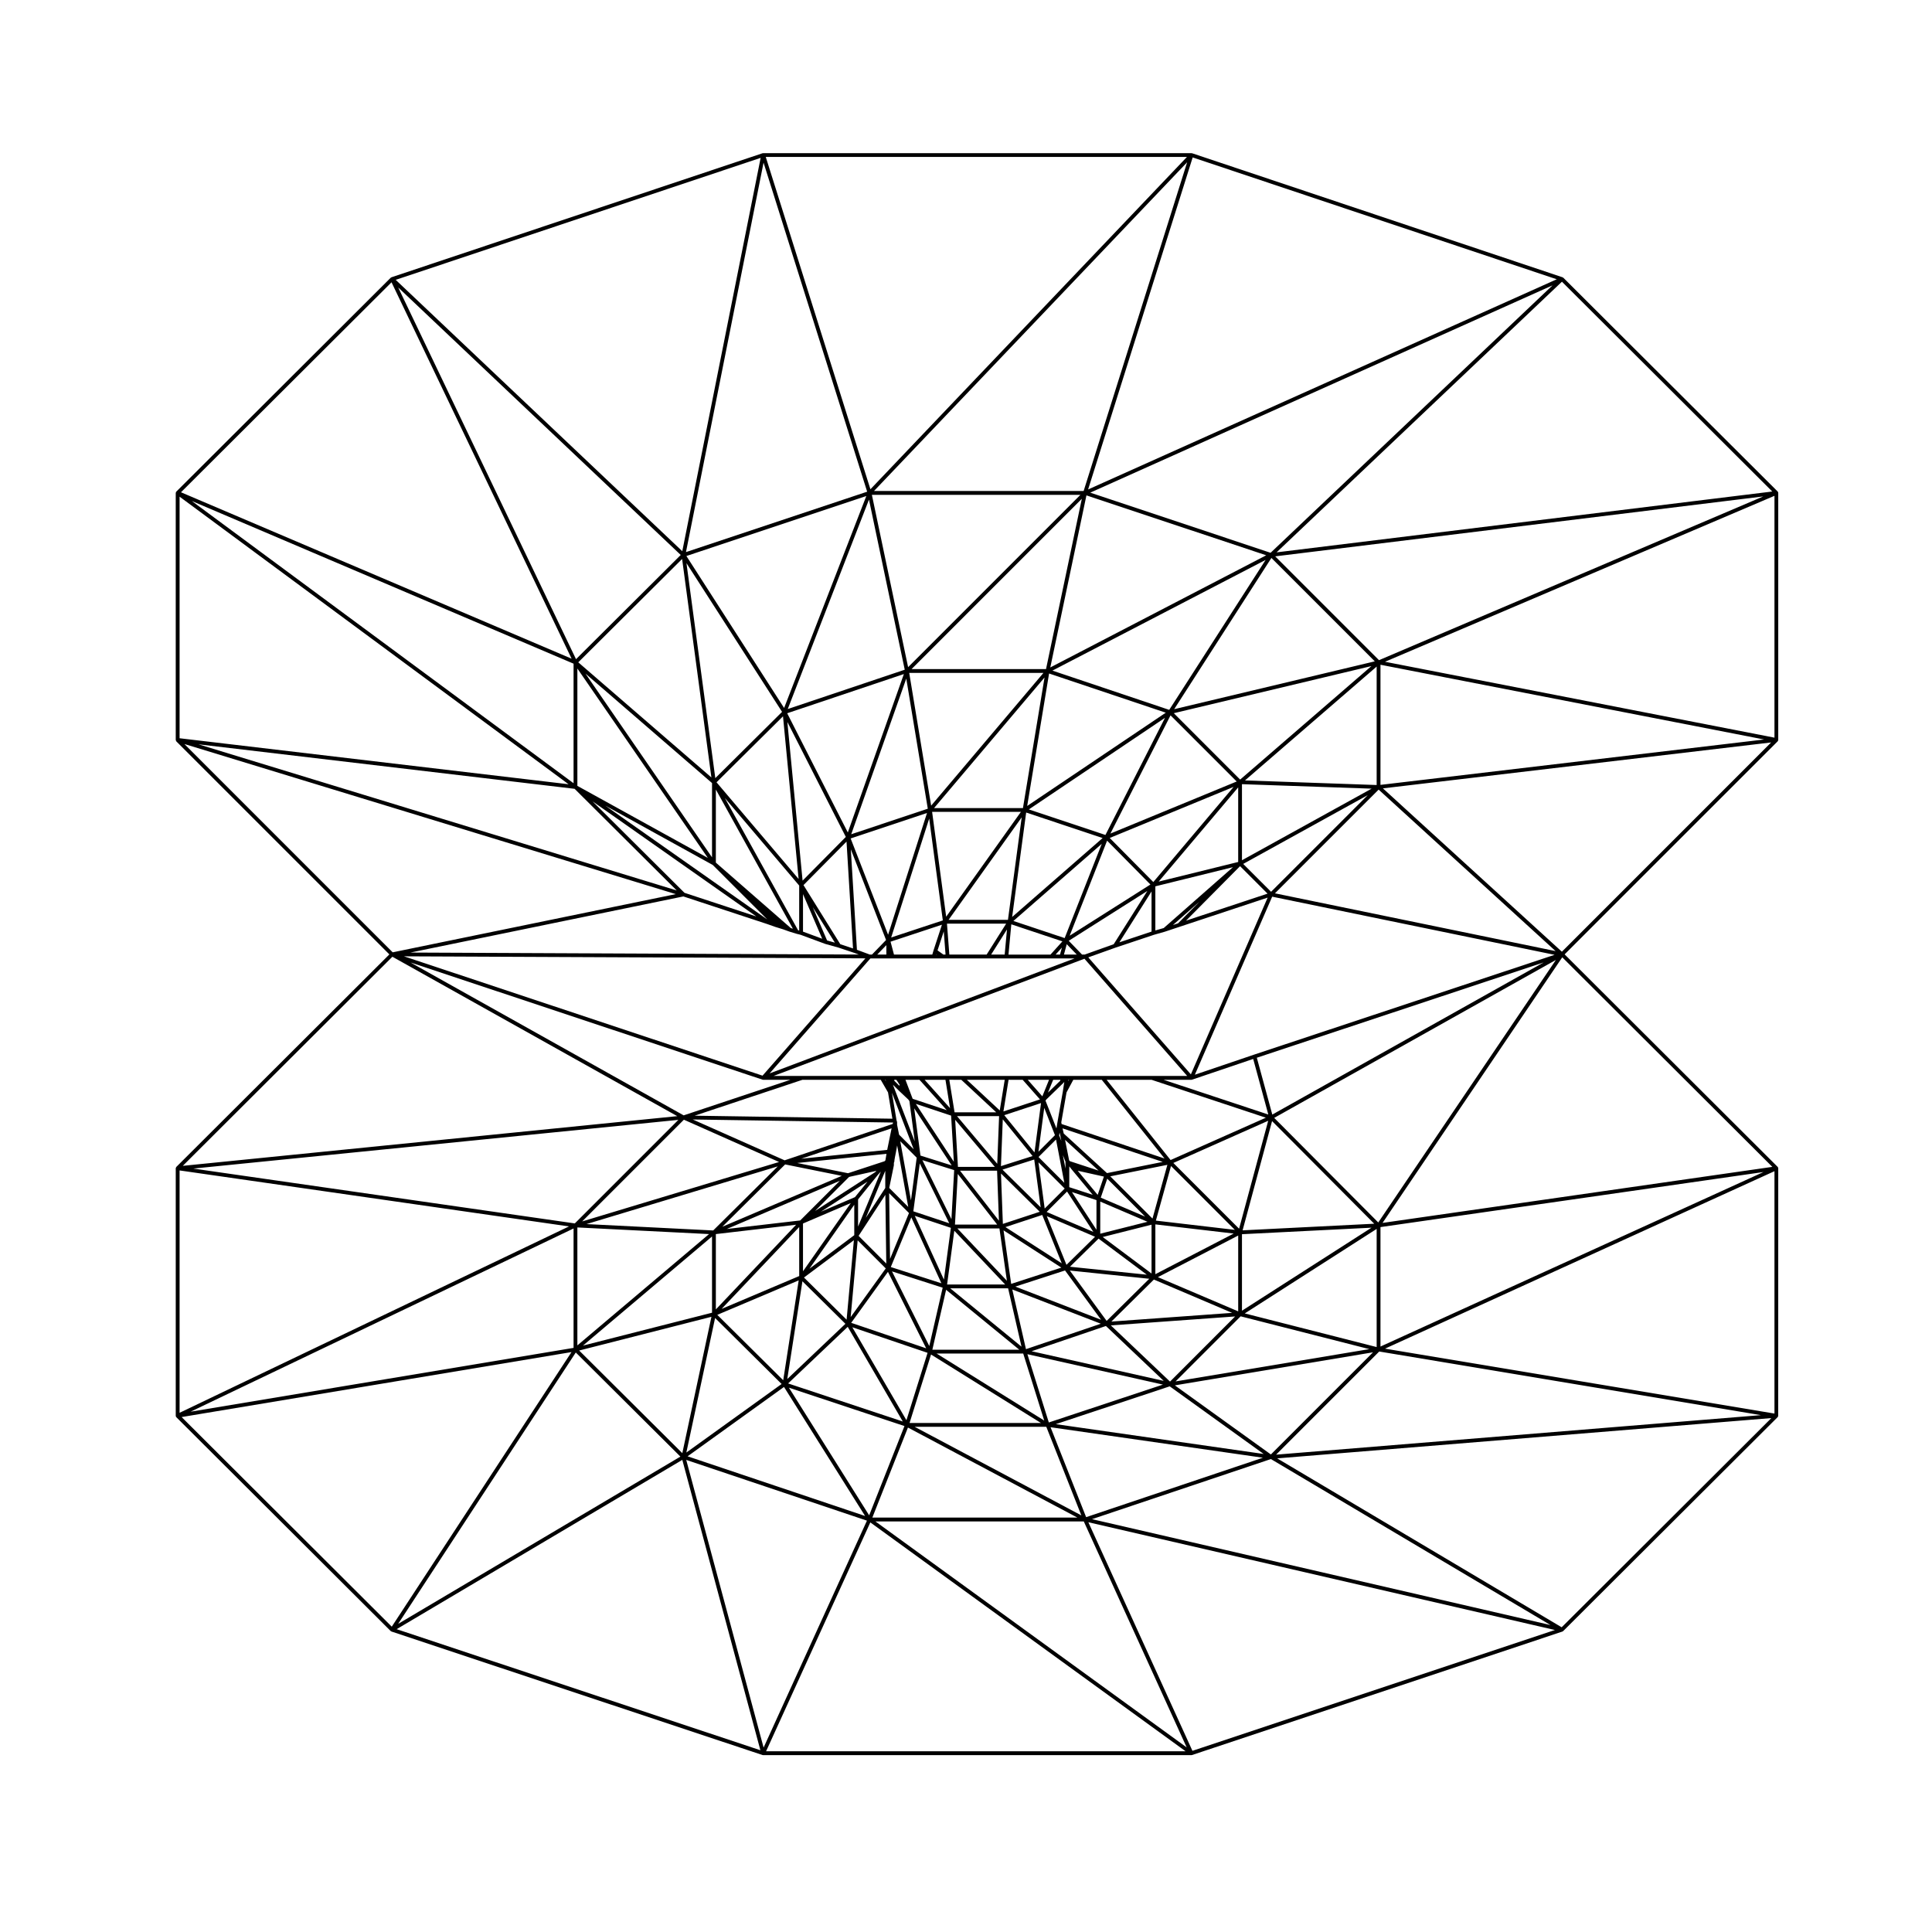 <?xml version="1.0" encoding="UTF-8"?>
<!-- Uploaded to: SVG Repo, www.svgrepo.com, Generator: SVG Repo Mixer Tools -->
<svg fill="#000000" width="800px" height="800px" version="1.1" viewBox="144 144 512 512" xmlns="http://www.w3.org/2000/svg">
 <path d="m615.26 274.57c0-0.023-0.031-0.039-0.035-0.066-0.004-0.023 0.012-0.047 0-0.07-0.016-0.035-0.055-0.047-0.074-0.07-0.016-0.023-0.012-0.07-0.035-0.098l-0.039-0.039h-0.004l-56.777-56.625c-0.023-0.023-0.066-0.02-0.098-0.039-0.035-0.02-0.055-0.059-0.098-0.074-0.004 0-0.004-0.004-0.004-0.004l-98.191-32.875h-0.004c-0.004 0-0.004-0.004-0.004-0.004-0.023-0.012-0.051 0.012-0.082 0.012-0.023-0.004-0.047-0.031-0.07-0.031h-0.012-0.012-113.48c-0.031 0-0.047 0.023-0.074 0.031-0.023 0-0.051-0.02-0.074-0.012 0 0 0 0.004-0.004 0.004h-0.004l-98.344 32.871c-0.012 0-0.016 0.02-0.023 0.02-0.012 0.004-0.02 0-0.035 0-0.023 0.02-0.035 0.051-0.059 0.07-0.023 0.02-0.055 0.012-0.082 0.031l-56.816 56.676c-0.012 0.012-0.004 0.031-0.016 0.039-0.012 0.012-0.023 0.012-0.035 0.02-0.012 0.02 0 0.039-0.016 0.059-0.012 0.02-0.035 0.023-0.047 0.047-0.016 0.035 0.004 0.066 0 0.105-0.004 0.031-0.039 0.059-0.039 0.098v65.465c0 0.047 0.035 0.074 0.051 0.109 0.012 0.059 0.016 0.105 0.047 0.152 0.016 0.023 0.02 0.047 0.039 0.066 0.004 0.004 0 0.02 0.012 0.031l56.465 56.457-56.461 56.32c-0.004 0.004-0.004 0.02-0.012 0.02-0.039 0.051-0.047 0.102-0.066 0.152-0.02 0.047-0.059 0.066-0.07 0.109 0 0.012 0.012 0.02 0.012 0.031 0 0.02-0.016 0.023-0.016 0.039v65.602c0 0.02 0.016 0.023 0.016 0.039 0 0.02-0.012 0.031-0.012 0.047 0.004 0.023 0.031 0.047 0.039 0.07 0.012 0.023-0.004 0.047 0 0.066 0.02 0.035 0.051 0.055 0.074 0.086 0.016 0.016 0.012 0.047 0.023 0.055l56.82 56.68c0.016 0.02 0.035 0.012 0.051 0.02 0.016 0.016 0.012 0.039 0.031 0.051 0.023 0.016 0.051 0.012 0.082 0.02 0.016 0.012 0.02 0.031 0.035 0.035l98.34 32.734c0.055 0.02 0.105 0.031 0.16 0.031h113.5c0.051 0 0.105-0.012 0.156-0.031l98.191-32.734c0.031-0.004 0.035-0.035 0.059-0.047 0.039-0.02 0.082-0.035 0.109-0.07 0.004 0 0.02 0 0.023-0.012l56.82-56.68c0.004 0 0.004-0.012 0.012-0.02 0.023-0.031 0.031-0.07 0.051-0.105 0.023-0.051 0.074-0.09 0.086-0.141 0-0.016-0.016-0.023-0.012-0.047 0-0.016 0.016-0.02 0.016-0.039l0.008-65.602c0-0.016-0.016-0.02-0.016-0.039 0-0.012 0.012-0.02 0.012-0.031-0.004-0.031-0.031-0.039-0.039-0.059-0.004-0.031 0.012-0.055 0-0.082-0.016-0.031-0.051-0.039-0.07-0.07-0.02-0.02-0.016-0.059-0.035-0.082l-56.461-56.324 56.461-56.461c0.012-0.012 0.004-0.023 0.016-0.031 0.031-0.039 0.031-0.074 0.051-0.109 0.023-0.047 0.066-0.074 0.074-0.121 0.004-0.016-0.012-0.031-0.012-0.051 0.004-0.016 0.02-0.031 0.02-0.047v-65.461c0-0.016-0.016-0.02-0.016-0.031 0.004-0.016 0.016-0.02 0.016-0.035zm-1.008 64.918-103.21-20.113 103.21-43.977zm0 179.12-103.21-17.203 103.21-47.027zm-422.66-64.43 103.2 14.836-103.2 49.391zm133.8-73.574-24.348-24.227 43.395 30.496zm-133.8-104.98 103.09 76.211-103.09-12.191zm284.52 149.01 4.004 14.73-27.75-9.203h7.371c0.051 0 0.105-0.012 0.156-0.031zm-26.938 5.523 30.289 10.047-25.242 11.219-16.957-21.266zm-66.875 2.961c0 0.004 0.004 0 0.004 0.004l0.004 0.004 2.379 2.238 0.316 0.43 1.41 10.68-5.785-15.02zm43.5-2.117c0.012-0.012 0.004-0.02 0.016-0.031 0 0 0.012 0 0.02-0.012l0.215-0.258-0.387 2.551-1.414 8.07h0.004l-0.004 0.004-0.277 1.727-2.906-7.379 0.238-0.312zm-0.844 13.777 0.316 1.594-0.586-1.473 0.117-0.742zm-15.004 25.277 15.32 9.879-13.297 4.309zm0.887 13.359-13.125-13.863h11.145zm-0.387-14.223 9.75-3.211 5.18 12.82zm10.965-2.894 12.781 5.457-7.57 7.445zm-0.043-1.113 5.406-5.41 6.973 10.695zm6.695-5.277 6.508 2.137v7.856zm-0.699-1.293v-5.512l0.52 0.66h0.004c0.004 0.004 0 0.012 0 0.012l5.691 6.871zm-1.008-4.93-0.691-3.566 0.691 1.727zm-5.508 10.594-1.652-12.246 6.953 6.949zm-11.082 4.07-0.5-13.355 10.27 10.141zm-12.695 0.184 0.746-13.422 10.445 13.422zm13.309 15.875h-15.395l1.91-14.246zm-33.719-29.07 0.766-0.848-6.031 14.566v-7.203zm1.941-1.055v4.543l-5.168 7.93zm0.023 6.359 0.246 18.211-7.336-7.336zm-8.051 0.613-9.023 3.859 12.348-7.969zm-0.188 10.082-11.875 8.879 11.875-16.941zm8.344 8.809-9.301 12.898 1.859-20.332zm15.086 5.106-3.551 15.461-9.883-19.781zm-13.75-5.469 5.441-13.16 7.969 17.461zm31.09 5.637 3.547 15.457-18.883-15.457zm15.086-4.731 9.543 13.059-22.715-8.785zm8.879-8.434 12.785 9.551-20.359-2.106zm0.453-9.82 12.52 5.352-12.52 3.16zm-5.969-8.172 6.938 1.543-1.652 4.848zm-3.551 3.199-6.836-6.84 4.637-4.641zm-6.269 6.496-10.117-9.992 8.41-2.68zm-11.062 3.539-10.309-13.254h9.82zm-12.586-0.402-7.699-15.645 8.422 2.644zm-1.992 16.016-7.719-16.906 9.559 3.188zm-14.281-5.481-0.238-17.418 5.262 5.262zm-3.617-23.34-0.309 0.336-15.945 10.293 9.023-9.023zm-6.785 8.539-12.664 18.078v-12.664zm0.82 9.84-1.926 21.059-11.297-11.168zm9.027 8.391 10.133 20.262-19.871-6.758zm15.414 4.754 19.398 15.879h-23.043zm17.535-0.086 23.469 9.074-19.84 6.742zm15.254-5.019 21.051 2.18-11.297 11.168zm8.715-8.887 12.938-3.266v12.938zm-0.52-10.43 1.715-5.023 10.051 10.051zm-8.152-9.656-0.23-0.23-1.082-5.426 8.898 8.148zm-8.363-2.519 1.535-11.617 2.84 7.234zm-9.934 3.824 0.484-12.402 7.898 9.73zm-11.398 0.191-0.734-12.469 10.508 12.469zm-9.934-2.992-1.656-12.52 9.926 15.125zm7.629 17.938-9.516-3.168 1.707-12.688zm-15.902-9.363 1.223-5.965c0-0.02-0.012-0.035-0.012-0.055 0-0.016 0.02-0.031 0.02-0.051v-0.594l0.09-0.176c0.02-0.039 0-0.082 0.004-0.117 0.012-0.035 0.047-0.059 0.047-0.105v-0.242l0.133-0.789 0.281-1.422v-0.004l0.312-1.734 2.941 16.293zm-1.016-7.301-0.223 0.227-9.68 3.18-13.473-2.715 23.664-2.43zm-22.578 15.922-19.461 2.262 29.973-12.773zm-0.266 14.734-20.566 8.707 20.566-21.699zm12.246 12.656-15.41 14.637 4.016-25.906zm21.77 7.691-5.598 17.855-14.34-24.633zm25.348 0.184 5.57 17.766-28.527-17.766zm21.914-7.297 15.32 14.547-35.008-7.856zm12.719-12.309 20.727 8.828-31.992 2.309zm0.387-14.617 20.758 2.43-20.758 10.766zm-11.949-12.738 15.133-3.047-3.945 14.246zm-0.871-0.852-11.457-10.488-0.324-1.371 26.551 8.887zm-19.207-5.492-8.012-9.859 9.738-3.211zm-9.875 3.023-10.656-12.629h11.145zm-11.5-0.535-10.078-15.352 9.352 3.117zm-11.367 10.234-2.832-15.668 4.352 4.352zm-6.297-13.383-22.773 2.344 23.941-8.062zm-12.035 6.879-31.66 13.492 16.652-16.52zm-12.102 12.953-21.27 22.445v-19.965zm0.684 14.75-4.102 26.469-17.469-17.336zm12.992 12.312 14.594 25.086-30.391-10.086zm22.078 7.336 29.125 18.141h-34.816zm25.539-0.086 35.918 8.055-30.242 10.035zm22.113-7.633 32.934-2.371-17.254 17.262zm12.473-12.789 21.277-11.027v20.094zm-0.539-14.98 4.012-14.473 16.918 16.922zm-14.344-37.32 16.641 20.863-27.281-9.141-0.082-0.465 1.387-7.91 1.797-3.344h7.539zm-8.871 0.367 0.055-0.363h0.141zm-2.125-0.125-3.258 3.152 1.379-3.394h1.91zm-4.746 4.141-3.871-4.383h5.644zm-5.215-4.383 4.586 5.199-9.684 3.188 1.359-8.387zm-6.07 8.121-8.715-8.117h10.031zm-10.195-8.121 9.262 8.621-11.043-0.004-1.395-8.621zm-4.195 0 1.215 7.512-6.742-7.512zm-6.883 0 7.227 8.051-9.027-3.012-0.195-0.492-1.719-4.543zm-6.137 0 0.867 1.301-0.059 0.289-1.34-1.34-0.035-0.246zm-2.84 0 0.066 0.328-0.191-0.328zm7.449 18.422-3.879-3.879-0.527-2.629v-0.66c0-0.031-0.023-0.047-0.031-0.074-0.004-0.031 0.016-0.059 0.004-0.086l-0.125-0.387-1.215-7.269zm-5.465-7.098-0.125 0.383-28.621 9.633-24.348-10.82zm-47.676 28.605-33.574-1.691 50.684-15.289zm-0.309 21.797-34.203 8.715 34.203-28.918zm18.438 18.891-25.242 18.164 7.613-35.656zm32.559 11.145-9.355 23.66-21.254-33.82zm37.586 0.191 9.289 23.488-44.188-23.488zm32.707-10.715 24.902 17.926-55.086-7.906zm18.801-18.555 34.102 8.691-51.348 8.559zm0.348-21.762 34.328-1.727-34.328 22zm-18.188-18.883 25.141-11.18-7.715 28.605zm-122.05-78.965 14.434 14.434-42.906-30.156zm123.3 15.457-1.352 0.449 7.059-6.207zm-41.648-29.531-19.805 27.781-3.723-27.781zm-23.02-1 29.285-34.617-5.723 34.617zm23.23 2.453-3.641 27.16h-15.73zm1.184-1.281 20.262 6.762-23.977 20.922zm20.039 8.293-9.836 24.984-13.586-4.535zm1.41-0.836 11.48 11.621-21.402 13.566zm0.695-0.715 32.828-13.531-21.277 25.211zm-21.43-7.562 36.078-24.277-15.785 31.043zm-0.441-0.922 5.801-35.102 30.926 10.387zm-25.453-0.086-5.812-35.18h35.578zm-6.59-33.668 5.703 34.484-20.293 6.769zm-15.492 40.781-16.066-31.594 30.918-10.387zm25.176 23.309-13.684 4.519 10.07-31.504zm-12.941 9.051-0.91-3.414 13.617-4.5-2.238 6.84v0.004s-0.004 0.004-0.004 0.012l-0.312 1.055h-10.152zm11.223-0.086 0.133 0.09h-0.156zm1.871 0.086-1.551-1.109 1.648-5.031 0.473 6.141zm1.574 0-0.629-8.195h15.688l-5.176 8.195zm15.277-6.66-0.613 6.66h-3.586zm1.145-1.359 13.543 4.516-3.164 3.512h-11.125zm13.406 6.172-0.5 1.848h-1.168zm1.285-0.906 2.66 2.754h-3.402zm4.75 2.754h-0.691l-3.531-3.652 20.828-13.203-8.914 14.113zm17.723-16.734v10.645l-8.52 2.84zm1.008-1.352 20.566-5.078-18.344 16.133-2.223 0.637zm0.883-1.254 21.07-24.969v19.77zm-12.793-12.73 15.934-31.328 17.531 17.531zm-15.367-43.184 56.496-29.332-25.543 39.734zm-37.332-0.402 45.125-45.133-9.488 45.133zm-32.809 10.586 21.527-55.508 9.477 45.086zm-1.258 1.93 4.137 43.109-21.754-25.625zm-17.941 16.383-7.644-56.977 25.336 39.414zm19.094-14.891 15.492 30.469-11.457 11.582zm37.008 24.125-10.312 32.27-9.922-25.523zm-10.773 37.523h-2.418l2.418-2.5zm-4.227 1.02h54.109l-80.824 30.477zm64.98-2.867 10.168-3.394h0.004l2.977-0.848s0-0.012 0.004-0.012h0.016l3.824-1.273 23.301-7.723-20.344 46.844-27.188-31.008zm18.668-7.144 14.316-14.438 7.285 7.281zm14.82-36.168 34.359 1.188-34.359 18.973zm-18.066-18.809 52.375-12.488-34.789 30.082zm0.102-1.062 25.766-40.078 27.402 27.402zm-32.832-11.059 9.578-45.602 47.645 15.879zm-37.68-0.078-9.598-45.664 55.262-0.004zm-32.859 10.816-25.895-40.273 47.68-15.895zm-19.27 18.418-35.281-30.516 27.52-27.387zm0.168 1.48v19.688l-33.547-48.703zm-1.117 19.832-34.57-19.086v-31.102zm21.992 18.598-19.863-17.348v-19.367l20.414 36.879zm1.93 0.582-19.406-35.055 19.699 23.207v11.914zm1.305-9.582 5.09 11.828-5.09-1.879zm6.379 12.285-3.793-8.82 5.856 9.395zm3.504 0.992-9.754-15.664 11.402-11.523 1.723 28.309zm4.406 1.477-1.621-26.625 9.34 24.035-3.738 3.863h-0.551zm-25.016 33.359-95.023-31.625 122.28 0.539zm85.309-30.984 27.234 31.066h-32.332l-0.703-0.004h-37.656-0.004-4.684-0.02-34.219zm-74.73 32.078h20.742l1.934 3.344 1.16 6.969-52.402-0.797zm-6.195 21.785-52.18 15.75 26.957-26.957zm-18.559 19.102-34.895 29.5v-31.258zm0.633 21.922-7.715 36.137-27.336-27.199zm19.23 18.594 21.492 34.195-47.039-15.816zm32.848 10.758 44.898 23.859h-54.332zm37.793-0.086 56.277 8.082-46.848 15.75zm32.938-11.094 52.516-8.758-27.066 27.07zm18.531-19.062 34.953-22.398v31.312zm-0.574-22.02 7.809-28.949 27.07 27.195zm3.769-45.742 76.016-25.258-71.914 40.32zm-0.742-0.816-0.031 0.012-15.645 5.305 20.488-47.184 74.84 15.41zm-2.867-50.547 32.996-18.223-25.609 25.609zm0.473-22.125 34.895-30.172v31.387zm35.516-31.871-27.508-27.512 129.34-15.879zm-76.523-44.395 122.51-54.938-74.723 70.879zm-57.312-0.434 82.992-87.125-27.434 87.125zm-49.824 16.188 20.559-103.21 27.457 87.203zm-29.141 28.379-47.121-98.504 74.871 70.887zm-0.648 32.875-101.18-74.797 101.18 43.113zm0.27 1.477 27.059 26.934-126.73-38.723zm28.824 28.523 22.262 7.332 1.969 0.699c0.004 0.004 0.012 0 0.016 0.004v0.004l2.258 0.699 1.547 0.562c0.004 0.004 0.012 0.004 0.016 0.004 0 0 0.004 0.004 0.004 0.004l1.844 0.562h0.02l0.004 0.012 1.117 0.277 6.484 2.398c0.012 0.004 0.02 0.004 0.031 0.004l0.004 0.012 3.535 0.988 4.219 1.406 1.152 0.43-118.83-0.527zm20.984 48.559c0.055 0.02 0.105 0.031 0.16 0.031h7.238l-28.301 9.426-72.387-40.512zm-49.75 38.094-101.09-14.535 128.53-12.906zm-0.328 1.34v31.645l-101.49 16.91zm28.309 60.457-74.797 44.324 47.074-71.914zm49.438 16.973-27.387 60.141-20.504-76.238zm57.465 0.207 27.27 59.887-82.492-59.887zm49.582-16.531 74.102 43.992-121.51-28.062zm28.711-28.5 101.15 16.863-128.48 10.473zm0.332-1.316v-31.656l101.51-14.594zm-28.164-60.598 74.648-41.855-47.07 69.57zm0.199-59.508 27.477-27.484 46.895 42.793zm27.965-60.578 101.66 19.809-101.66 12.027zm-27.531-29.785 75.621-71.723 55.742 55.602zm-49.949-16.668 27.711-87.992 96.484 32.293zm-57.691-0.051-27.738-88.078h111.63zm-49.855 16.414-75.949-71.914 96.715-32.328zm-77.055-71.262 47.723 99.75-103.52-44.105zm75.332 162.14-75.023 15.422-55.199-55.203zm-75.102 16.594 75.496 42.246-131.04 13.168zm47.465 104.77-47.629 72.766-55.691-55.547zm29.363 28.566 20.695 76.953-96.398-32.086zm49.828 16.574 83.547 60.645h-111.17zm85.363 60.531-27.582-60.578 123.65 28.559zm97.852-32.742-75.391-44.762 130.96-10.676zm-47.469-107.16 47.625-70.387 55.672 55.535zm47.527-71.871-47.43-43.289 102.88-12.168z"/>
</svg>